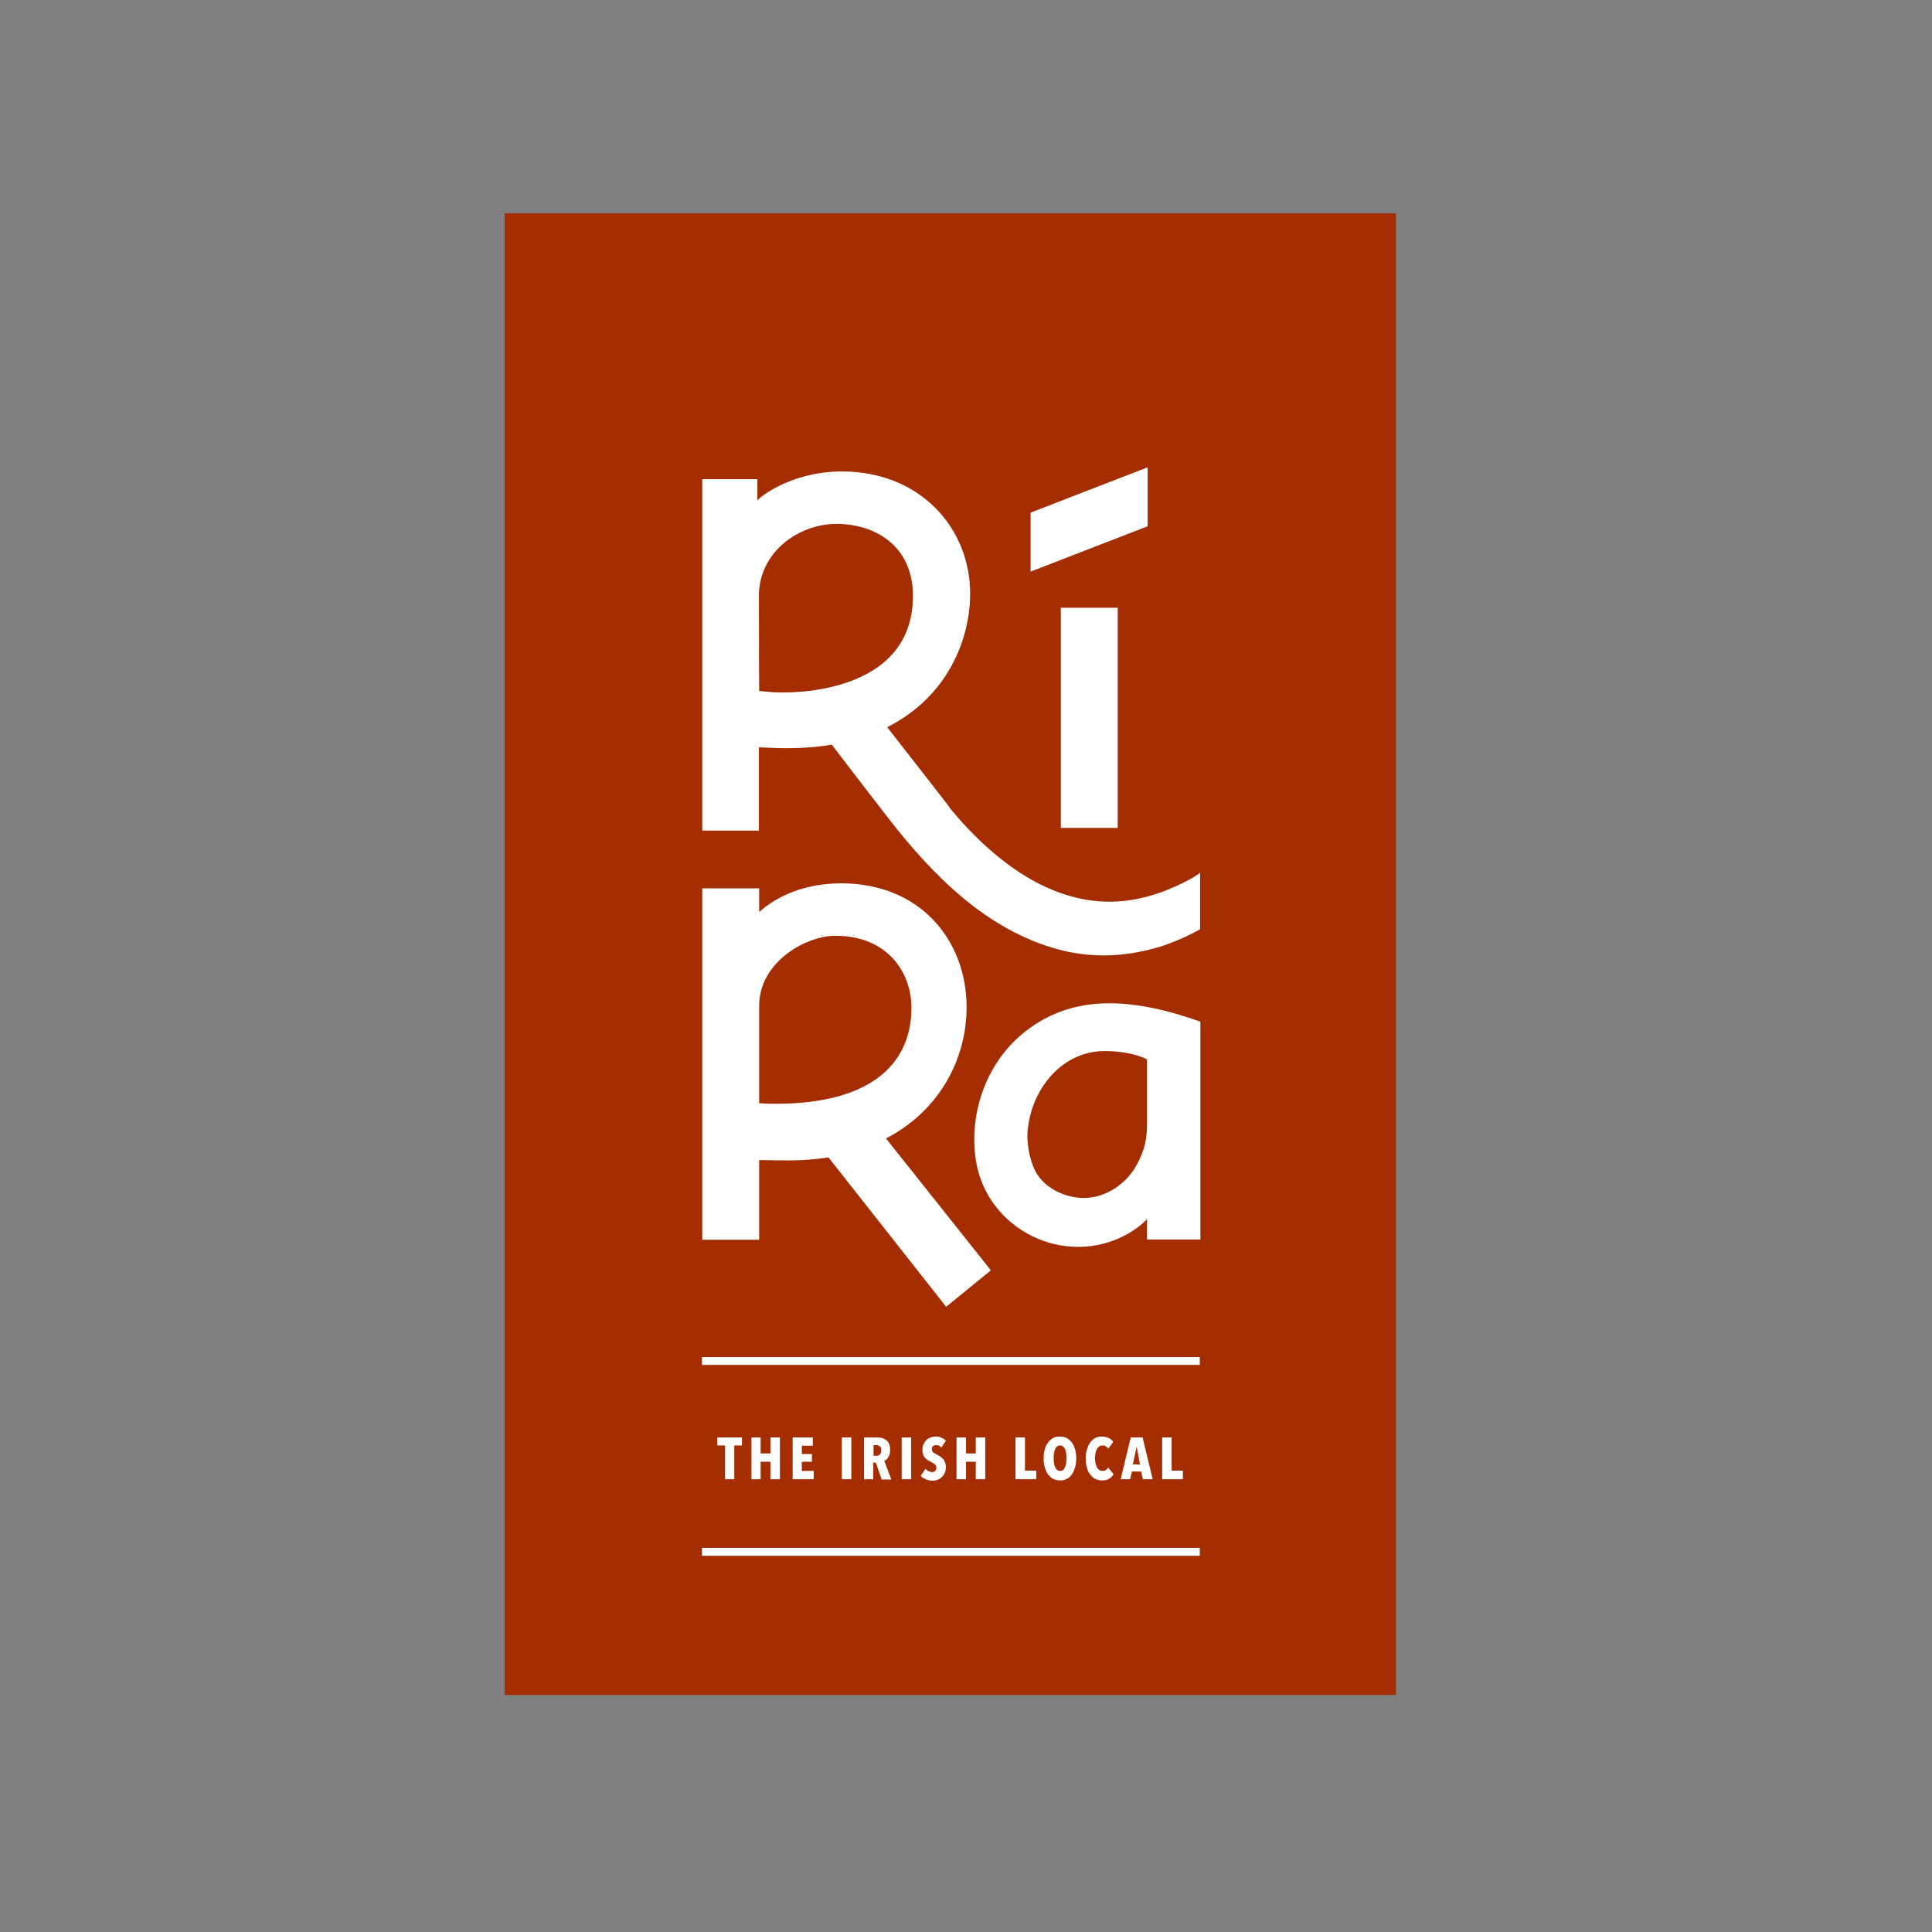 <?xml version="1.0" encoding="UTF-8"?> <svg xmlns="http://www.w3.org/2000/svg" xmlns:xlink="http://www.w3.org/1999/xlink" version="1.1" id="layer" x="0px" y="0px" viewBox="0 0 652 652" style="enable-background:new 0 0 652 652;" xml:space="preserve"><rect x="0" y="0" width="652" height="652" fill="#808080" stroke="none"/> <style type="text/css"> .st0{fill:#A42E01;} .st1{fill:none;stroke:#FFFFFF;stroke-width:2.66;stroke-miterlimit:10;} .st2{fill:#FFFFFF;} .st3{clip-path:url(#SVGID_2_);fill:#FFFFFF;} </style> <rect x="170.3" y="72" class="st0" width="300.8" height="500"></rect> <path class="st1" d="M236.9,523.7h168 M236.9,459.3h168"></path> <polygon class="st2" points="247.8,487.8 247.8,499.2 244.7,499.2 244.7,487.8 242.1,487.8 242.1,485.1 250.4,485.1 250.4,487.8 "></polygon> <polygon class="st2" points="260,499.2 260,493.3 256.7,493.3 256.7,499.2 253.6,499.2 253.6,485.1 256.7,485.1 256.7,490.5 260,490.5 260,485.1 263.2,485.1 263.2,499.2 "></polygon> <polygon class="st2" points="267.5,499.2 267.5,485.1 274.3,485.1 274.3,487.9 270.6,487.9 270.6,490.7 274,490.7 274,493.3 270.6,493.3 270.6,496.4 274.6,496.4 274.6,499.2 "></polygon> <rect x="284.1" y="485.1" class="st2" width="3.2" height="14.1"></rect> <g> <defs> <rect id="SVGID_1_" x="170.3" y="72" width="300.8" height="500"></rect> </defs> <clipPath id="SVGID_2_"> <use xlink:href="#SVGID_1_" style="overflow:visible;"></use> </clipPath> <path class="st3" d="M297.5,499.2l-1.9-5.6h-0.9v5.6h-3.1v-14.1h4.5c1.4,0,2.4,0.4,3.2,1.1c0.8,0.7,1.1,1.8,1.1,3.2 c0,0.5-0.1,1-0.2,1.4c-0.1,0.4-0.3,0.8-0.5,1.1c-0.2,0.3-0.4,0.5-0.6,0.7c-0.2,0.2-0.5,0.3-0.7,0.4l2.4,6.3H297.5z M297.4,489.5 c0-0.4,0-0.7-0.1-0.9c-0.1-0.2-0.2-0.4-0.4-0.5c-0.2-0.1-0.3-0.2-0.5-0.3c-0.2,0-0.4-0.1-0.6-0.1h-1v3.6h0.9c0.5,0,0.8-0.1,1.2-0.4 C297.2,490.6,297.4,490.2,297.4,489.5"></path> <rect x="304.3" y="485.1" class="st3" width="3.2" height="14.1"></rect> <path class="st3" d="M317.7,488.5c-0.2-0.3-0.5-0.5-0.8-0.6c-0.3-0.2-0.7-0.2-1-0.2c-0.4,0-0.7,0.1-1,0.3c-0.3,0.2-0.4,0.6-0.4,1.1 c0,0.4,0.1,0.8,0.4,1c0.3,0.2,0.7,0.5,1.3,0.8c0.3,0.2,0.7,0.3,1,0.6c0.4,0.2,0.7,0.5,1,0.8c0.3,0.3,0.5,0.7,0.7,1.2 c0.2,0.4,0.3,1,0.3,1.6c0,0.8-0.1,1.4-0.4,2c-0.2,0.6-0.6,1.1-1,1.4c-0.4,0.4-0.9,0.7-1.4,0.9c-0.5,0.2-1.1,0.3-1.7,0.3 c-0.9,0-1.6-0.2-2.3-0.5c-0.7-0.3-1.3-0.7-1.7-1.1l1.6-2.4c0.3,0.3,0.7,0.6,1.1,0.8c0.4,0.2,0.8,0.3,1.2,0.3c0.4,0,0.7-0.1,1-0.4 c0.3-0.3,0.4-0.6,0.4-1.1c0-0.5-0.2-0.8-0.5-1.1c-0.3-0.3-0.8-0.6-1.4-0.9c-0.4-0.2-0.7-0.4-1.1-0.6c-0.3-0.2-0.6-0.5-0.9-0.8 c-0.3-0.3-0.5-0.7-0.6-1.1c-0.1-0.4-0.2-0.9-0.2-1.5c0-0.8,0.1-1.5,0.4-2c0.3-0.6,0.6-1,1-1.4c0.4-0.4,0.9-0.6,1.4-0.8 c0.5-0.2,1-0.3,1.5-0.3c0.8,0,1.5,0.1,2.1,0.4c0.6,0.2,1.1,0.6,1.5,1L317.7,488.5z"></path> <polygon class="st3" points="329.3,499.2 329.3,493.3 326,493.3 326,499.2 322.8,499.2 322.8,485.1 326,485.1 326,490.5 329.3,490.5 329.3,485.1 332.5,485.1 332.5,499.2 "></polygon> <polygon class="st3" points="342.7,499.2 342.7,485.1 345.9,485.1 345.9,496.3 349.7,496.3 349.7,499.2 "></polygon> <path class="st3" d="M363.2,492.1c0,1.1-0.1,2.1-0.4,3.1c-0.3,0.9-0.6,1.7-1.1,2.4c-0.5,0.7-1,1.2-1.7,1.5 c-0.7,0.4-1.4,0.5-2.3,0.5s-1.6-0.2-2.3-0.5c-0.7-0.4-1.2-0.9-1.7-1.5c-0.5-0.7-0.8-1.4-1.1-2.4c-0.3-0.9-0.4-1.9-0.4-3.1 c0-1.1,0.1-2.1,0.4-3c0.2-0.9,0.6-1.7,1.1-2.3c0.5-0.6,1-1.1,1.7-1.5c0.7-0.4,1.4-0.5,2.3-0.5c0.8,0,1.6,0.2,2.3,0.5 c0.7,0.4,1.2,0.9,1.7,1.5c0.5,0.6,0.8,1.4,1.1,2.3S363.2,491,363.2,492.1 M359.9,492.1c0-0.6,0-1.2-0.1-1.7c-0.1-0.5-0.2-1-0.4-1.4 c-0.2-0.4-0.4-0.7-0.7-0.9c-0.3-0.2-0.6-0.3-0.9-0.3c-0.4,0-0.7,0.1-1,0.3c-0.3,0.2-0.5,0.5-0.7,0.9c-0.2,0.4-0.3,0.8-0.4,1.4 c-0.1,0.5-0.1,1.1-0.1,1.7c0,0.6,0,1.2,0.1,1.7c0.1,0.5,0.2,1,0.4,1.4c0.2,0.4,0.4,0.7,0.7,0.9c0.3,0.2,0.6,0.3,1,0.3 c0.4,0,0.7-0.1,0.9-0.3c0.3-0.2,0.5-0.5,0.7-0.9c0.2-0.4,0.3-0.8,0.4-1.4C359.8,493.3,359.9,492.7,359.9,492.1"></path> <path class="st3" d="M374.2,499.1c-0.6,0.4-1.4,0.5-2.4,0.5c-0.8,0-1.6-0.2-2.2-0.5c-0.7-0.4-1.2-0.9-1.7-1.5 c-0.5-0.7-0.9-1.4-1.1-2.4c-0.3-0.9-0.4-1.9-0.4-3c0-1.1,0.1-2.1,0.4-3c0.3-0.9,0.6-1.7,1.1-2.4c0.5-0.6,1.1-1.2,1.7-1.5 c0.7-0.4,1.4-0.5,2.2-0.5c0.9,0,1.7,0.2,2.4,0.5c0.6,0.3,1.1,0.8,1.5,1.3l-1.7,2.3c-0.2-0.3-0.5-0.6-0.8-0.8 c-0.3-0.2-0.7-0.3-1.1-0.3c-0.4,0-0.8,0.1-1.1,0.3c-0.3,0.2-0.6,0.5-0.8,0.9c-0.2,0.4-0.4,0.9-0.5,1.4c-0.1,0.5-0.2,1.1-0.2,1.7 c0,0.6,0.1,1.2,0.2,1.7c0.1,0.5,0.3,1,0.5,1.4c0.2,0.4,0.5,0.7,0.8,0.9c0.3,0.2,0.7,0.3,1.1,0.3c0.4,0,0.8-0.1,1.1-0.3 c0.3-0.2,0.6-0.5,0.8-0.8l1.8,2.2C375.4,498.2,374.9,498.7,374.2,499.1"></path> <path class="st3" d="M385.7,499.2l-0.6-2.6H382l-0.6,2.6h-3.2l3.4-14.1h4l3.4,14.1H385.7z M383.6,488.2L383.6,488.2l-1.3,6h2.4 L383.6,488.2z"></path> <polygon class="st3" points="392.2,499.2 392.2,485.1 395.4,485.1 395.4,496.3 399.2,496.3 399.2,499.2 "></polygon> <path class="st3" d="M405.1,344.8c-25.5-9.1-44-8.3-58.7,3c-13.2,10.1-19.5,27.3-17.1,43.6c3.6,23.6,30.1,36.7,51.1,25.1 c2.5-1.4,4.8-3.1,6.7-5.1v6.9h18V344.8z M387.1,378.8c0,6-0.8,8.6-2.7,12.8c-3.3,7.2-10.5,12.6-18.6,12.7 c-6.1-0.1-12.3-2.8-15.7-7.9c-2.4-3.7-3.3-9.1-3.4-12.7c0.3-14.8,10.9-28.9,25.9-29c4.7,0,10.2,0.7,14.5,2.8V378.8z"></path> <rect x="358" y="205.1" class="st3" width="19.2" height="74.3"></rect> <path class="st3" d="M334.4,428.7l-35.4-44.5c18.3-9.5,27.2-27.1,27.2-44.3c0-22.5-15.6-41.8-42.3-41.8c-12.3,0-21.7,4.3-27.7,9.7 v-8H237v118.6h19.2v-26.9c4.8,0.1,10.5,0.1,10.5,0.1c4.6,0,8.8-0.4,12.9-1l39.7,50.4L334.4,428.7z M261.8,372.5 c-1.8,0-4.4-0.1-5.6-0.2v-32.9c0-14.7,15.7-23.6,25.7-23.6c17.4,0,25.7,12.1,25.7,24.4C307.5,359.8,292.9,372.5,261.8,372.5"></path> <polygon class="st3" points="347.8,173 347.8,192.9 387.3,177.6 387.3,157.7 "></polygon> <path class="st3" d="M401.1,297c-6.1,3.2-12.4,5.6-19.2,6.7c-24.8,4-46.1-12.6-61.2-30.8c0,0-0.4-0.6-0.5-0.8 c-0.5-0.7-12.6-16.2-20.8-26.7c20.3-10.2,28-29.5,28-45.1c0-22-16.8-41.2-43.3-41.2c-14.4,0-24.9,6.3-28.5,9.7v-7.1H237v118.6h16.8 v0h2.3v-28.1c2.5,0.1,6.5,0.3,9.2,0.3c5.5,0,10.8-0.4,15.4-1.2c3,4,14.6,19,19,24.7c14.9,19.2,33.1,37.8,57.4,44.4 c10.5,2.8,20.6,2.6,31.1,0c5.8-1.4,12-4.1,16.8-6.8v-19.1C403.9,295.5,401.9,296.5,401.1,297 M262.8,233.7c-1.8,0-5.3-0.4-6.6-0.5 c0,0-0.1-17-0.1-32c0-15,13.5-24.4,26.2-24.4c12.9,0,25.8,7.3,25.8,24.3C308.1,235.3,264.6,233.7,262.8,233.7"></path> </g> </svg> 